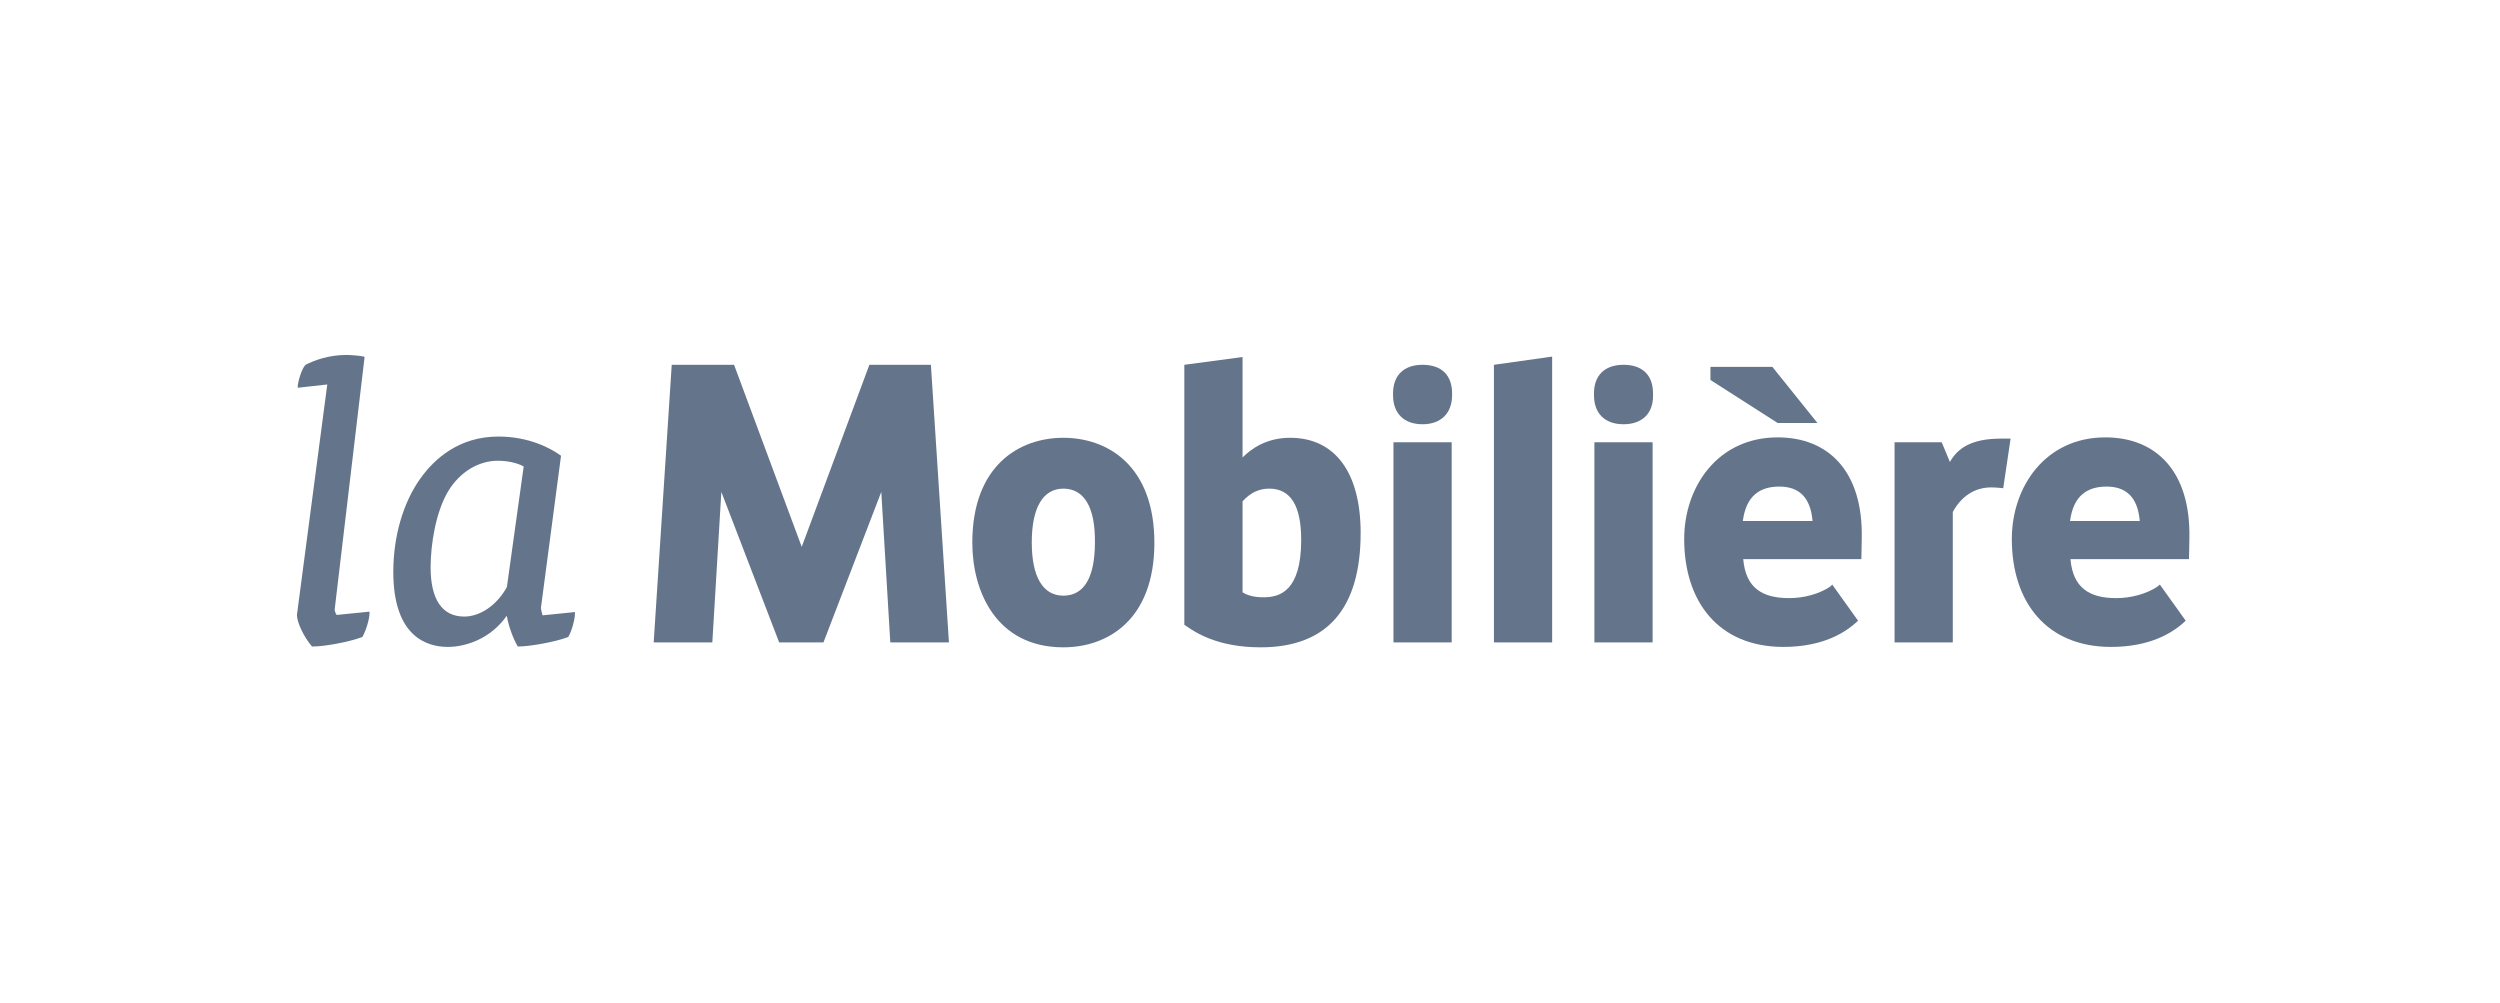 <svg width="1465" height="588" viewBox="0 0 1465 588" fill="none" xmlns="http://www.w3.org/2000/svg">
<path d="M623.12 286.338C611.105 286.338 604.617 297.632 604.617 317.817C604.617 338.002 611.105 349.056 623.12 349.056C635.375 349.056 641.623 338.243 641.623 317.817C641.863 297.392 635.375 286.338 623.12 286.338ZM623.12 379.334C583.711 379.334 569.773 346.413 569.773 318.058C569.773 272.641 597.408 256.541 623.12 256.541C648.832 256.541 676.466 272.641 676.466 318.058C676.466 363.234 649.072 379.334 623.12 379.334Z" fill="#64748B"/>
<path d="M728.132 347.134C730.535 348.576 734.14 350.018 740.388 350.018C749.759 350.018 762.495 346.653 762.495 316.376C762.495 296.191 756.247 286.338 743.752 286.338C737.744 286.338 732.698 288.741 728.132 293.788V347.134ZM738.705 379.334C713.234 379.334 700.258 370.443 694.731 366.598L694.01 366.118V213.768L728.132 209.202V268.075C733.179 263.029 742.07 256.541 756.007 256.541C782.2 256.541 797.338 276.726 797.338 312.291C797.338 356.746 777.634 379.334 738.705 379.334Z" fill="#64748B"/>
<path d="M833.626 248.611C822.812 248.611 816.324 242.363 816.324 231.55V230.589C816.324 220.015 822.572 213.768 833.626 213.768C844.68 213.768 850.927 219.775 850.927 230.589V231.55C850.927 242.123 844.439 248.611 833.626 248.611ZM850.687 376.45H816.565V259.184H850.687V376.45Z" fill="#64748B"/>
<path d="M875.436 376.451H909.558V208.962L875.436 213.768V376.451Z" fill="#64748B"/>
<path d="M951.372 248.611C940.558 248.611 934.07 242.363 934.07 231.55V230.589C934.07 220.015 940.318 213.768 951.372 213.768C962.426 213.768 968.673 219.775 968.673 230.589V231.55C968.914 242.123 962.426 248.611 951.372 248.611ZM968.433 376.45H934.311V259.184H968.433V376.45Z" fill="#64748B"/>
<path d="M509.46 213.768L469.811 320.46L430.161 213.768H393.636L383.062 376.45H417.425L422.712 288.26L456.594 376.45H482.546L516.429 288.26L521.715 376.45H556.078L545.505 213.768H509.46Z" fill="#64748B"/>
<path d="M1264.24 343.771C1257.75 348.096 1248.62 350.499 1240.21 350.499C1224.35 350.499 1214.74 344.492 1213.29 327.671H1282.74C1282.74 327.671 1282.98 318.299 1282.98 315.175C1283.7 276.247 1263.52 256.302 1233.72 256.302C1198.64 256.302 1178.93 285.138 1178.93 315.896C1178.93 352.662 1199.12 379.095 1237.08 379.095C1260.15 379.095 1273.61 370.684 1280.82 363.715L1265.68 342.569L1264.24 343.771ZM1234.44 285.138C1245.73 285.138 1252.7 291.145 1253.91 305.323H1213.05C1214.98 290.424 1223.15 285.138 1234.44 285.138Z" fill="#64748B"/>
<path d="M1144.33 376.45H1110.21V259.184H1137.84L1142.65 270.719C1146.97 263.029 1154.66 257.021 1172.68 257.021H1178.21L1173.89 286.098C1173.89 286.098 1169.8 285.617 1166.92 285.617C1156.83 285.617 1149.14 291.144 1144.33 300.035V376.45Z" fill="#64748B"/>
<path d="M1065.03 247.891H1041.73L1002.32 222.659V214.97H1038.6L1065.03 247.891Z" fill="#64748B"/>
<path d="M1072.48 343.77C1066 348.095 1057.1 350.498 1048.45 350.498C1032.59 350.498 1022.98 344.491 1021.54 327.67H1090.75C1090.75 327.67 1090.99 318.298 1090.99 315.174C1091.71 276.246 1071.52 256.301 1041.73 256.301C1006.64 256.301 986.938 285.137 986.938 315.895C986.938 352.661 1007.12 379.094 1045.09 379.094C1068.16 379.094 1081.62 370.683 1088.82 363.715L1073.69 342.568L1072.48 343.77ZM1042.69 285.137C1053.98 285.137 1060.95 291.144 1062.15 305.322H1021.3C1023.22 290.423 1031.39 285.137 1042.69 285.137Z" fill="#64748B"/>
<path d="M196.108 357.226L213.649 209.201L213.169 208.961C211.246 208.481 205.72 208 203.076 208C192.503 208 184.333 211.124 179.046 213.767C176.643 216.17 174.481 224.1 174.481 226.503V227.224L191.782 225.302L174 360.35C174 364.675 178.085 373.326 182.651 378.612L182.891 378.853H183.131C190.34 378.853 204.518 376.209 212.208 373.326H212.448V373.086C214.37 369.721 216.533 362.993 216.533 359.148V358.427L197.309 360.35C196.588 359.629 196.108 357.706 196.108 357.226Z" fill="#64748B"/>
<path d="M317.94 360.59C317.459 359.148 316.978 356.745 316.978 356.264L328.753 267.113L328.513 266.873C322.746 262.788 310.25 255.819 291.987 255.819C268.919 255.819 254.501 269.036 246.571 280.09C236.238 294.267 230.471 314.452 230.471 335.118C230.471 373.326 250.416 379.093 262.431 379.093C273.004 379.093 287.422 374.287 296.793 361.07H297.034C297.995 366.838 300.638 374.047 303.281 378.612L303.522 378.853H303.762C310.25 378.853 325.389 376.209 332.838 373.326H333.078V373.085C335.001 369.962 336.923 362.993 336.923 359.388V358.667L317.94 360.59ZM272.042 361.311C259.066 361.311 252.338 351.218 252.338 332.475C252.338 318.778 255.462 299.794 262.671 287.779C269.399 276.725 280.213 269.997 291.747 269.997C297.274 269.997 303.041 271.199 306.886 273.361L297.034 344.009C291.266 354.582 281.414 361.311 272.042 361.311Z" fill="#64748B"/>
</svg>
